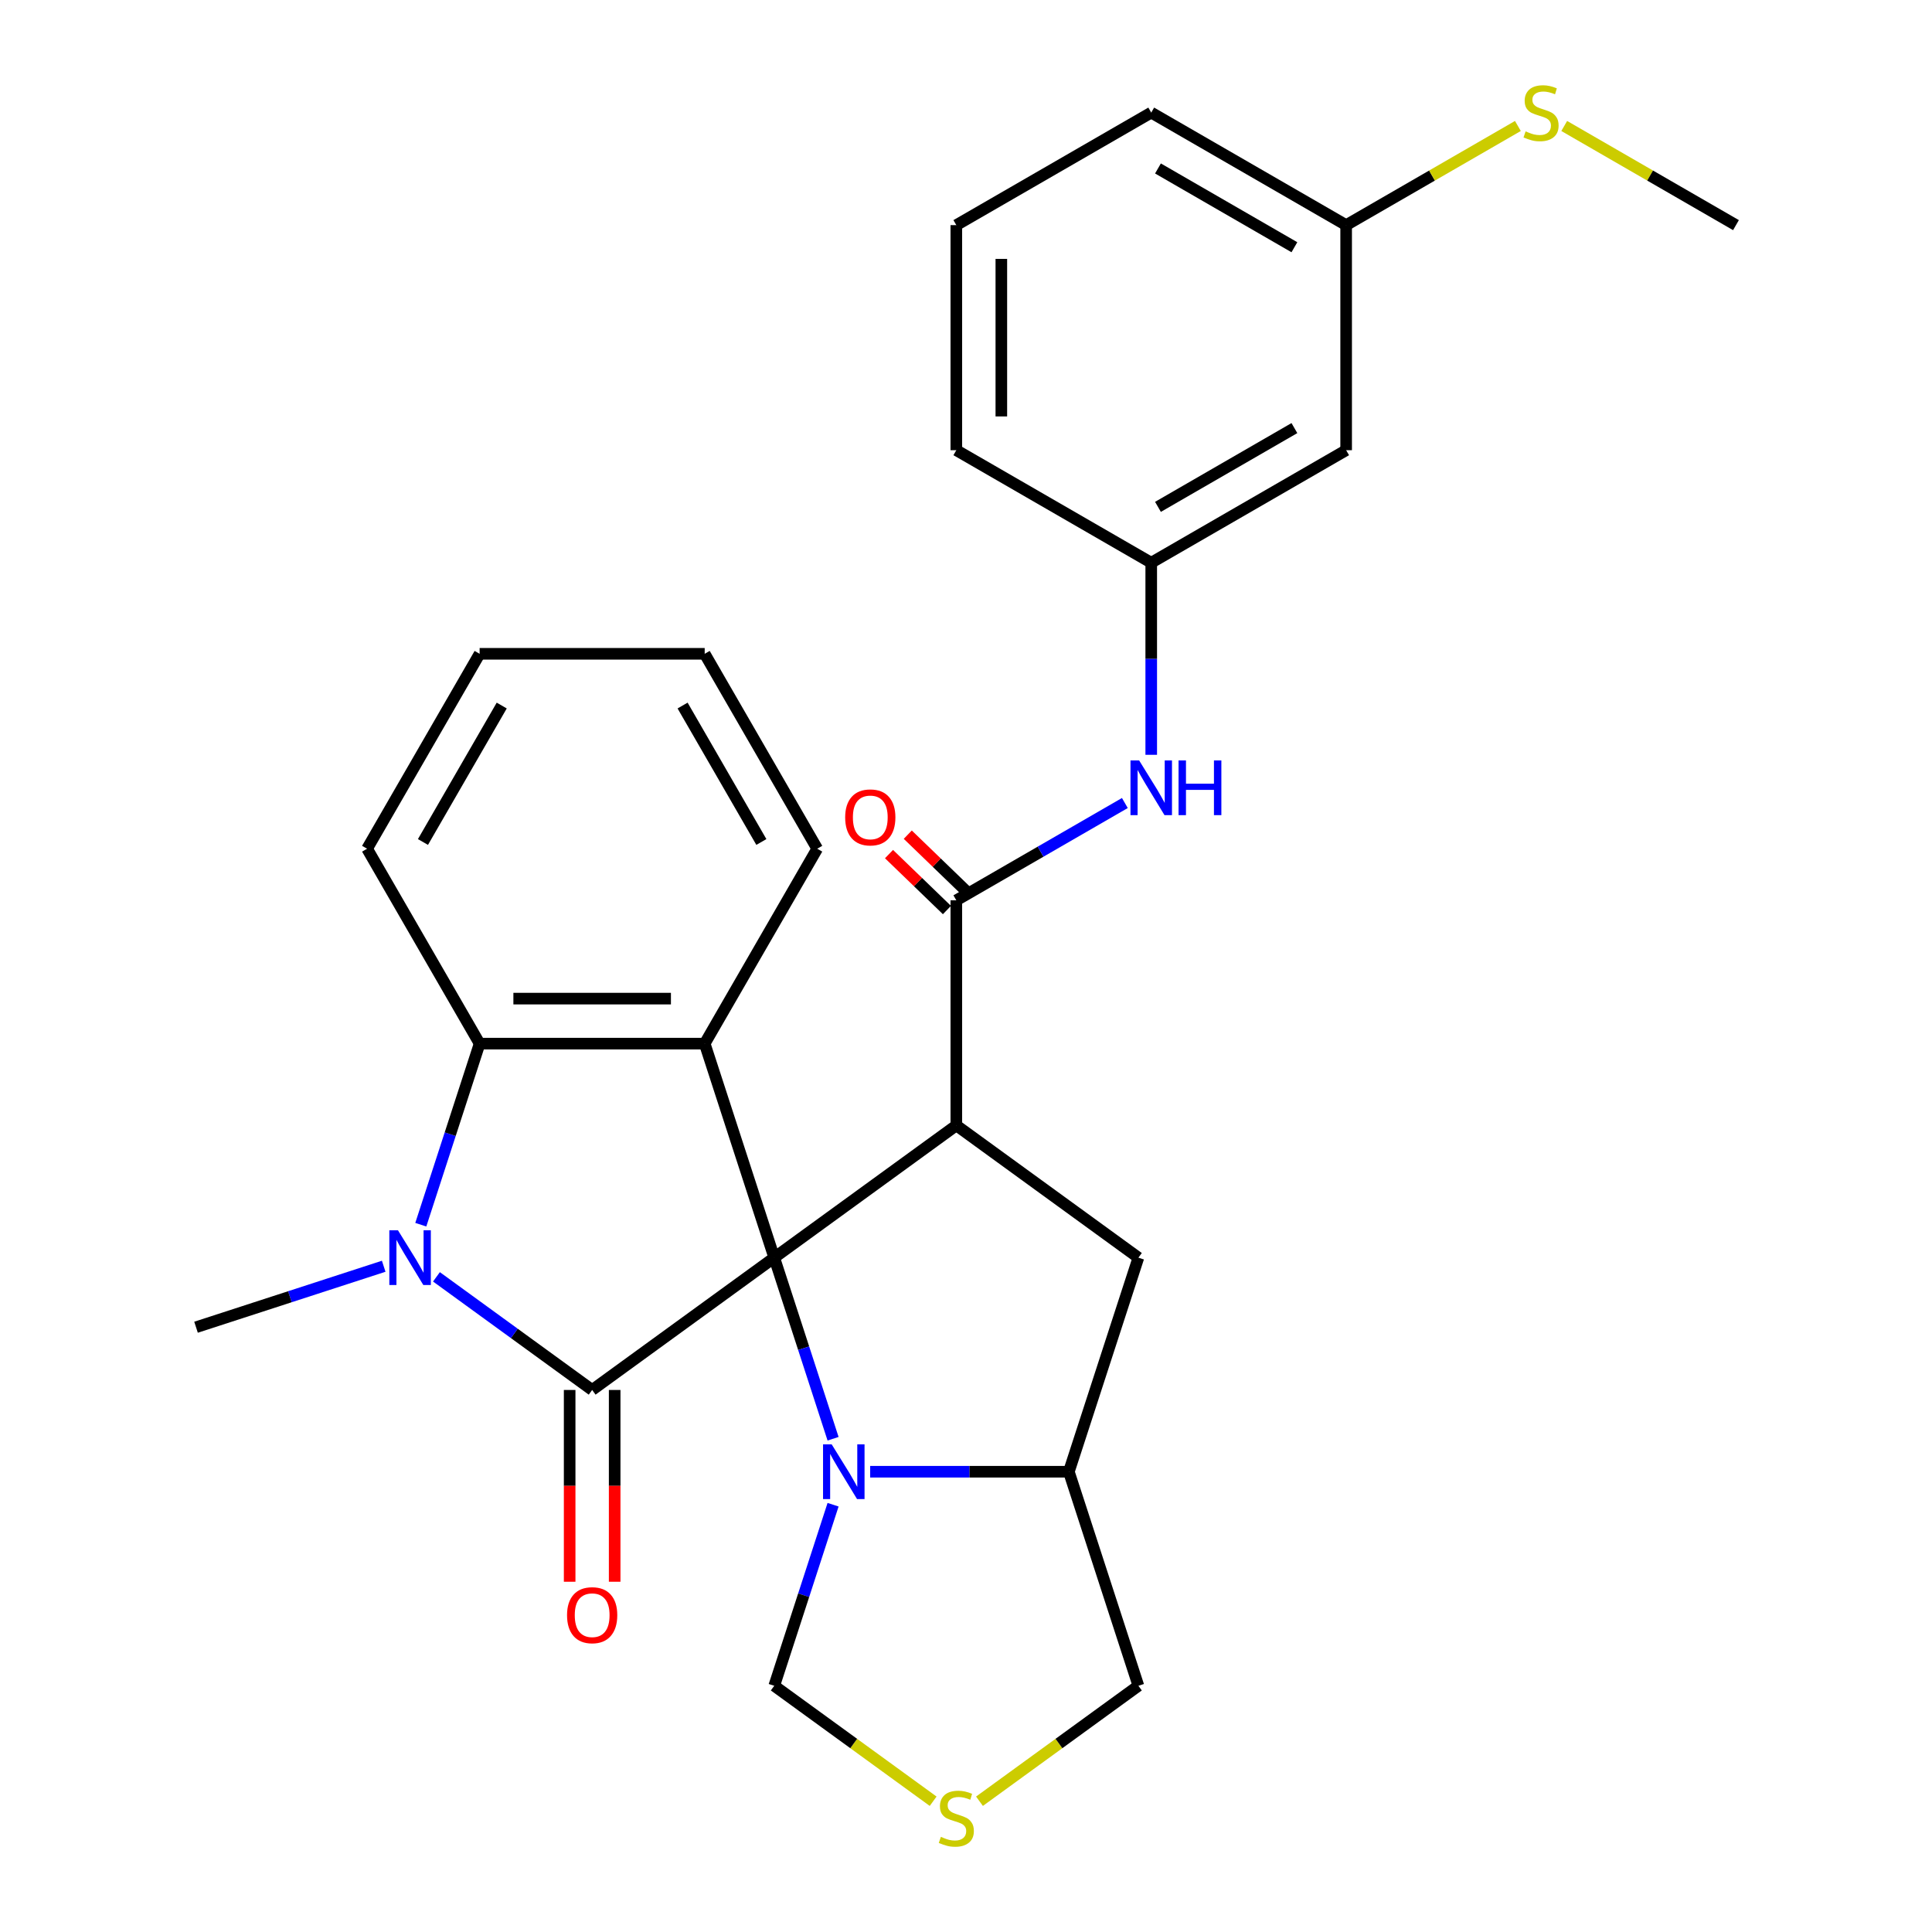 <?xml version='1.0' encoding='iso-8859-1'?>
<svg version='1.1' baseProfile='full'
              xmlns='http://www.w3.org/2000/svg'
                      xmlns:rdkit='http://www.rdkit.org/xml'
                      xmlns:xlink='http://www.w3.org/1999/xlink'
                  xml:space='preserve'
width='1000px' height='1000px' viewBox='0 0 1000 1000'>
<!-- END OF HEADER -->
<rect style='opacity:1.0;fill:#FFFFFF;stroke:none' width='1000' height='1000' x='0' y='0'> </rect>
<path class='bond-0' d='M 400.746,650.973 L 306.501,719.446' style='fill:none;fill-rule:evenodd;stroke:#000000;stroke-width:6px;stroke-linecap:butt;stroke-linejoin:miter;stroke-opacity:1' />
<path class='bond-1' d='M 400.746,650.973 L 494.991,582.5' style='fill:none;fill-rule:evenodd;stroke:#000000;stroke-width:6px;stroke-linecap:butt;stroke-linejoin:miter;stroke-opacity:1' />
<path class='bond-3' d='M 400.746,650.973 L 364.748,540.181' style='fill:none;fill-rule:evenodd;stroke:#000000;stroke-width:6px;stroke-linecap:butt;stroke-linejoin:miter;stroke-opacity:1' />
<path class='bond-4' d='M 400.746,650.973 L 415.972,697.833' style='fill:none;fill-rule:evenodd;stroke:#000000;stroke-width:6px;stroke-linecap:butt;stroke-linejoin:miter;stroke-opacity:1' />
<path class='bond-4' d='M 415.972,697.833 L 431.197,744.692' style='fill:none;fill-rule:evenodd;stroke:#0000FF;stroke-width:6px;stroke-linecap:butt;stroke-linejoin:miter;stroke-opacity:1' />
<path class='bond-2' d='M 306.501,719.446 L 266.205,690.169' style='fill:none;fill-rule:evenodd;stroke:#000000;stroke-width:6px;stroke-linecap:butt;stroke-linejoin:miter;stroke-opacity:1' />
<path class='bond-2' d='M 266.205,690.169 L 225.908,660.892' style='fill:none;fill-rule:evenodd;stroke:#0000FF;stroke-width:6px;stroke-linecap:butt;stroke-linejoin:miter;stroke-opacity:1' />
<path class='bond-11' d='M 294.852,719.446 L 294.852,769.076' style='fill:none;fill-rule:evenodd;stroke:#000000;stroke-width:6px;stroke-linecap:butt;stroke-linejoin:miter;stroke-opacity:1' />
<path class='bond-11' d='M 294.852,769.076 L 294.852,818.707' style='fill:none;fill-rule:evenodd;stroke:#FF0000;stroke-width:6px;stroke-linecap:butt;stroke-linejoin:miter;stroke-opacity:1' />
<path class='bond-11' d='M 318.15,719.446 L 318.15,769.076' style='fill:none;fill-rule:evenodd;stroke:#000000;stroke-width:6px;stroke-linecap:butt;stroke-linejoin:miter;stroke-opacity:1' />
<path class='bond-11' d='M 318.15,769.076 L 318.15,818.707' style='fill:none;fill-rule:evenodd;stroke:#FF0000;stroke-width:6px;stroke-linecap:butt;stroke-linejoin:miter;stroke-opacity:1' />
<path class='bond-6' d='M 494.991,582.5 L 494.991,466.007' style='fill:none;fill-rule:evenodd;stroke:#000000;stroke-width:6px;stroke-linecap:butt;stroke-linejoin:miter;stroke-opacity:1' />
<path class='bond-7' d='M 494.991,582.5 L 589.236,650.973' style='fill:none;fill-rule:evenodd;stroke:#000000;stroke-width:6px;stroke-linecap:butt;stroke-linejoin:miter;stroke-opacity:1' />
<path class='bond-16' d='M 198.604,655.409 L 150.034,671.19' style='fill:none;fill-rule:evenodd;stroke:#0000FF;stroke-width:6px;stroke-linecap:butt;stroke-linejoin:miter;stroke-opacity:1' />
<path class='bond-16' d='M 150.034,671.19 L 101.464,686.971' style='fill:none;fill-rule:evenodd;stroke:#000000;stroke-width:6px;stroke-linecap:butt;stroke-linejoin:miter;stroke-opacity:1' />
<path class='bond-29' d='M 217.803,633.901 L 233.029,587.041' style='fill:none;fill-rule:evenodd;stroke:#0000FF;stroke-width:6px;stroke-linecap:butt;stroke-linejoin:miter;stroke-opacity:1' />
<path class='bond-29' d='M 233.029,587.041 L 248.255,540.181' style='fill:none;fill-rule:evenodd;stroke:#000000;stroke-width:6px;stroke-linecap:butt;stroke-linejoin:miter;stroke-opacity:1' />
<path class='bond-5' d='M 364.748,540.181 L 248.255,540.181' style='fill:none;fill-rule:evenodd;stroke:#000000;stroke-width:6px;stroke-linecap:butt;stroke-linejoin:miter;stroke-opacity:1' />
<path class='bond-5' d='M 347.274,516.883 L 265.729,516.883' style='fill:none;fill-rule:evenodd;stroke:#000000;stroke-width:6px;stroke-linecap:butt;stroke-linejoin:miter;stroke-opacity:1' />
<path class='bond-19' d='M 364.748,540.181 L 422.994,439.295' style='fill:none;fill-rule:evenodd;stroke:#000000;stroke-width:6px;stroke-linecap:butt;stroke-linejoin:miter;stroke-opacity:1' />
<path class='bond-8' d='M 450.397,761.765 L 501.817,761.765' style='fill:none;fill-rule:evenodd;stroke:#0000FF;stroke-width:6px;stroke-linecap:butt;stroke-linejoin:miter;stroke-opacity:1' />
<path class='bond-8' d='M 501.817,761.765 L 553.238,761.765' style='fill:none;fill-rule:evenodd;stroke:#000000;stroke-width:6px;stroke-linecap:butt;stroke-linejoin:miter;stroke-opacity:1' />
<path class='bond-12' d='M 431.197,778.837 L 415.972,825.697' style='fill:none;fill-rule:evenodd;stroke:#0000FF;stroke-width:6px;stroke-linecap:butt;stroke-linejoin:miter;stroke-opacity:1' />
<path class='bond-12' d='M 415.972,825.697 L 400.746,872.556' style='fill:none;fill-rule:evenodd;stroke:#000000;stroke-width:6px;stroke-linecap:butt;stroke-linejoin:miter;stroke-opacity:1' />
<path class='bond-21' d='M 248.255,540.181 L 190.008,439.295' style='fill:none;fill-rule:evenodd;stroke:#000000;stroke-width:6px;stroke-linecap:butt;stroke-linejoin:miter;stroke-opacity:1' />
<path class='bond-9' d='M 494.991,466.007 L 538.608,440.824' style='fill:none;fill-rule:evenodd;stroke:#000000;stroke-width:6px;stroke-linecap:butt;stroke-linejoin:miter;stroke-opacity:1' />
<path class='bond-9' d='M 538.608,440.824 L 582.225,415.642' style='fill:none;fill-rule:evenodd;stroke:#0000FF;stroke-width:6px;stroke-linecap:butt;stroke-linejoin:miter;stroke-opacity:1' />
<path class='bond-13' d='M 499.847,460.979 L 484.855,446.5' style='fill:none;fill-rule:evenodd;stroke:#000000;stroke-width:6px;stroke-linecap:butt;stroke-linejoin:miter;stroke-opacity:1' />
<path class='bond-13' d='M 484.855,446.5 L 469.863,432.021' style='fill:none;fill-rule:evenodd;stroke:#FF0000;stroke-width:6px;stroke-linecap:butt;stroke-linejoin:miter;stroke-opacity:1' />
<path class='bond-13' d='M 490.135,471.034 L 475.144,456.555' style='fill:none;fill-rule:evenodd;stroke:#000000;stroke-width:6px;stroke-linecap:butt;stroke-linejoin:miter;stroke-opacity:1' />
<path class='bond-13' d='M 475.144,456.555 L 460.152,442.076' style='fill:none;fill-rule:evenodd;stroke:#FF0000;stroke-width:6px;stroke-linecap:butt;stroke-linejoin:miter;stroke-opacity:1' />
<path class='bond-28' d='M 589.236,650.973 L 553.238,761.765' style='fill:none;fill-rule:evenodd;stroke:#000000;stroke-width:6px;stroke-linecap:butt;stroke-linejoin:miter;stroke-opacity:1' />
<path class='bond-17' d='M 553.238,761.765 L 589.236,872.556' style='fill:none;fill-rule:evenodd;stroke:#000000;stroke-width:6px;stroke-linecap:butt;stroke-linejoin:miter;stroke-opacity:1' />
<path class='bond-14' d='M 595.877,390.688 L 595.877,340.977' style='fill:none;fill-rule:evenodd;stroke:#0000FF;stroke-width:6px;stroke-linecap:butt;stroke-linejoin:miter;stroke-opacity:1' />
<path class='bond-14' d='M 595.877,340.977 L 595.877,291.267' style='fill:none;fill-rule:evenodd;stroke:#000000;stroke-width:6px;stroke-linecap:butt;stroke-linejoin:miter;stroke-opacity:1' />
<path class='bond-10' d='M 482.999,932.316 L 441.872,902.436' style='fill:none;fill-rule:evenodd;stroke:#CCCC00;stroke-width:6px;stroke-linecap:butt;stroke-linejoin:miter;stroke-opacity:1' />
<path class='bond-10' d='M 441.872,902.436 L 400.746,872.556' style='fill:none;fill-rule:evenodd;stroke:#000000;stroke-width:6px;stroke-linecap:butt;stroke-linejoin:miter;stroke-opacity:1' />
<path class='bond-30' d='M 506.983,932.316 L 548.11,902.436' style='fill:none;fill-rule:evenodd;stroke:#CCCC00;stroke-width:6px;stroke-linecap:butt;stroke-linejoin:miter;stroke-opacity:1' />
<path class='bond-30' d='M 548.11,902.436 L 589.236,872.556' style='fill:none;fill-rule:evenodd;stroke:#000000;stroke-width:6px;stroke-linecap:butt;stroke-linejoin:miter;stroke-opacity:1' />
<path class='bond-15' d='M 595.877,291.267 L 696.763,233.02' style='fill:none;fill-rule:evenodd;stroke:#000000;stroke-width:6px;stroke-linecap:butt;stroke-linejoin:miter;stroke-opacity:1' />
<path class='bond-15' d='M 599.361,262.353 L 669.981,221.58' style='fill:none;fill-rule:evenodd;stroke:#000000;stroke-width:6px;stroke-linecap:butt;stroke-linejoin:miter;stroke-opacity:1' />
<path class='bond-23' d='M 595.877,291.267 L 494.991,233.02' style='fill:none;fill-rule:evenodd;stroke:#000000;stroke-width:6px;stroke-linecap:butt;stroke-linejoin:miter;stroke-opacity:1' />
<path class='bond-18' d='M 696.763,233.02 L 696.763,116.527' style='fill:none;fill-rule:evenodd;stroke:#000000;stroke-width:6px;stroke-linecap:butt;stroke-linejoin:miter;stroke-opacity:1' />
<path class='bond-20' d='M 696.763,116.527 L 741.21,90.866' style='fill:none;fill-rule:evenodd;stroke:#000000;stroke-width:6px;stroke-linecap:butt;stroke-linejoin:miter;stroke-opacity:1' />
<path class='bond-20' d='M 741.21,90.866 L 785.657,65.204' style='fill:none;fill-rule:evenodd;stroke:#CCCC00;stroke-width:6px;stroke-linecap:butt;stroke-linejoin:miter;stroke-opacity:1' />
<path class='bond-32' d='M 696.763,116.527 L 595.877,58.28' style='fill:none;fill-rule:evenodd;stroke:#000000;stroke-width:6px;stroke-linecap:butt;stroke-linejoin:miter;stroke-opacity:1' />
<path class='bond-32' d='M 669.981,127.967 L 599.361,87.195' style='fill:none;fill-rule:evenodd;stroke:#000000;stroke-width:6px;stroke-linecap:butt;stroke-linejoin:miter;stroke-opacity:1' />
<path class='bond-26' d='M 422.994,439.295 L 364.748,338.409' style='fill:none;fill-rule:evenodd;stroke:#000000;stroke-width:6px;stroke-linecap:butt;stroke-linejoin:miter;stroke-opacity:1' />
<path class='bond-26' d='M 394.08,435.812 L 353.308,365.191' style='fill:none;fill-rule:evenodd;stroke:#000000;stroke-width:6px;stroke-linecap:butt;stroke-linejoin:miter;stroke-opacity:1' />
<path class='bond-25' d='M 809.642,65.204 L 854.089,90.866' style='fill:none;fill-rule:evenodd;stroke:#CCCC00;stroke-width:6px;stroke-linecap:butt;stroke-linejoin:miter;stroke-opacity:1' />
<path class='bond-25' d='M 854.089,90.866 L 898.536,116.527' style='fill:none;fill-rule:evenodd;stroke:#000000;stroke-width:6px;stroke-linecap:butt;stroke-linejoin:miter;stroke-opacity:1' />
<path class='bond-31' d='M 190.008,439.295 L 248.255,338.409' style='fill:none;fill-rule:evenodd;stroke:#000000;stroke-width:6px;stroke-linecap:butt;stroke-linejoin:miter;stroke-opacity:1' />
<path class='bond-31' d='M 218.922,435.812 L 259.695,365.191' style='fill:none;fill-rule:evenodd;stroke:#000000;stroke-width:6px;stroke-linecap:butt;stroke-linejoin:miter;stroke-opacity:1' />
<path class='bond-22' d='M 494.991,116.527 L 494.991,233.02' style='fill:none;fill-rule:evenodd;stroke:#000000;stroke-width:6px;stroke-linecap:butt;stroke-linejoin:miter;stroke-opacity:1' />
<path class='bond-22' d='M 518.29,134.001 L 518.29,215.546' style='fill:none;fill-rule:evenodd;stroke:#000000;stroke-width:6px;stroke-linecap:butt;stroke-linejoin:miter;stroke-opacity:1' />
<path class='bond-24' d='M 494.991,116.527 L 595.877,58.28' style='fill:none;fill-rule:evenodd;stroke:#000000;stroke-width:6px;stroke-linecap:butt;stroke-linejoin:miter;stroke-opacity:1' />
<path class='bond-27' d='M 364.748,338.409 L 248.255,338.409' style='fill:none;fill-rule:evenodd;stroke:#000000;stroke-width:6px;stroke-linecap:butt;stroke-linejoin:miter;stroke-opacity:1' />
<path  class='atom-3' d='M 205.996 636.813
L 215.276 651.813
Q 216.196 653.293, 217.676 655.973
Q 219.156 658.653, 219.236 658.813
L 219.236 636.813
L 222.996 636.813
L 222.996 665.133
L 219.116 665.133
L 209.156 648.733
Q 207.996 646.813, 206.756 644.613
Q 205.556 642.413, 205.196 641.733
L 205.196 665.133
L 201.516 665.133
L 201.516 636.813
L 205.996 636.813
' fill='#0000FF'/>
<path  class='atom-5' d='M 430.485 747.605
L 439.765 762.605
Q 440.685 764.085, 442.165 766.765
Q 443.645 769.445, 443.725 769.605
L 443.725 747.605
L 447.485 747.605
L 447.485 775.925
L 443.605 775.925
L 433.645 759.525
Q 432.485 757.605, 431.245 755.405
Q 430.045 753.205, 429.685 752.525
L 429.685 775.925
L 426.005 775.925
L 426.005 747.605
L 430.485 747.605
' fill='#0000FF'/>
<path  class='atom-10' d='M 589.617 393.6
L 598.897 408.6
Q 599.817 410.08, 601.297 412.76
Q 602.777 415.44, 602.857 415.6
L 602.857 393.6
L 606.617 393.6
L 606.617 421.92
L 602.737 421.92
L 592.777 405.52
Q 591.617 403.6, 590.377 401.4
Q 589.177 399.2, 588.817 398.52
L 588.817 421.92
L 585.137 421.92
L 585.137 393.6
L 589.617 393.6
' fill='#0000FF'/>
<path  class='atom-10' d='M 610.017 393.6
L 613.857 393.6
L 613.857 405.64
L 628.337 405.64
L 628.337 393.6
L 632.177 393.6
L 632.177 421.92
L 628.337 421.92
L 628.337 408.84
L 613.857 408.84
L 613.857 421.92
L 610.017 421.92
L 610.017 393.6
' fill='#0000FF'/>
<path  class='atom-11' d='M 486.991 950.749
Q 487.311 950.869, 488.631 951.429
Q 489.951 951.989, 491.391 952.349
Q 492.871 952.669, 494.311 952.669
Q 496.991 952.669, 498.551 951.389
Q 500.111 950.069, 500.111 947.789
Q 500.111 946.229, 499.311 945.269
Q 498.551 944.309, 497.351 943.789
Q 496.151 943.269, 494.151 942.669
Q 491.631 941.909, 490.111 941.189
Q 488.631 940.469, 487.551 938.949
Q 486.511 937.429, 486.511 934.869
Q 486.511 931.309, 488.911 929.109
Q 491.351 926.909, 496.151 926.909
Q 499.431 926.909, 503.151 928.469
L 502.231 931.549
Q 498.831 930.149, 496.271 930.149
Q 493.511 930.149, 491.991 931.309
Q 490.471 932.429, 490.511 934.389
Q 490.511 935.909, 491.271 936.829
Q 492.071 937.749, 493.191 938.269
Q 494.351 938.789, 496.271 939.389
Q 498.831 940.189, 500.351 940.989
Q 501.871 941.789, 502.951 943.429
Q 504.071 945.029, 504.071 947.789
Q 504.071 951.709, 501.431 953.829
Q 498.831 955.909, 494.471 955.909
Q 491.951 955.909, 490.031 955.349
Q 488.151 954.829, 485.911 953.909
L 486.991 950.749
' fill='#CCCC00'/>
<path  class='atom-12' d='M 293.501 836.019
Q 293.501 829.219, 296.861 825.419
Q 300.221 821.619, 306.501 821.619
Q 312.781 821.619, 316.141 825.419
Q 319.501 829.219, 319.501 836.019
Q 319.501 842.899, 316.101 846.819
Q 312.701 850.699, 306.501 850.699
Q 300.261 850.699, 296.861 846.819
Q 293.501 842.939, 293.501 836.019
M 306.501 847.499
Q 310.821 847.499, 313.141 844.619
Q 315.501 841.699, 315.501 836.019
Q 315.501 830.459, 313.141 827.659
Q 310.821 824.819, 306.501 824.819
Q 302.181 824.819, 299.821 827.619
Q 297.501 830.419, 297.501 836.019
Q 297.501 841.739, 299.821 844.619
Q 302.181 847.499, 306.501 847.499
' fill='#FF0000'/>
<path  class='atom-14' d='M 437.46 423.079
Q 437.46 416.279, 440.82 412.479
Q 444.18 408.679, 450.46 408.679
Q 456.74 408.679, 460.1 412.479
Q 463.46 416.279, 463.46 423.079
Q 463.46 429.959, 460.06 433.879
Q 456.66 437.759, 450.46 437.759
Q 444.22 437.759, 440.82 433.879
Q 437.46 429.999, 437.46 423.079
M 450.46 434.559
Q 454.78 434.559, 457.1 431.679
Q 459.46 428.759, 459.46 423.079
Q 459.46 417.519, 457.1 414.719
Q 454.78 411.879, 450.46 411.879
Q 446.14 411.879, 443.78 414.679
Q 441.46 417.479, 441.46 423.079
Q 441.46 428.799, 443.78 431.679
Q 446.14 434.559, 450.46 434.559
' fill='#FF0000'/>
<path  class='atom-21' d='M 789.649 68
Q 789.969 68.12, 791.289 68.68
Q 792.609 69.24, 794.049 69.6
Q 795.529 69.92, 796.969 69.92
Q 799.649 69.92, 801.209 68.64
Q 802.769 67.32, 802.769 65.04
Q 802.769 63.48, 801.969 62.52
Q 801.209 61.56, 800.009 61.04
Q 798.809 60.52, 796.809 59.92
Q 794.289 59.16, 792.769 58.44
Q 791.289 57.72, 790.209 56.2
Q 789.169 54.68, 789.169 52.12
Q 789.169 48.56, 791.569 46.36
Q 794.009 44.16, 798.809 44.16
Q 802.089 44.16, 805.809 45.72
L 804.889 48.8
Q 801.489 47.4, 798.929 47.4
Q 796.169 47.4, 794.649 48.56
Q 793.129 49.68, 793.169 51.64
Q 793.169 53.16, 793.929 54.08
Q 794.729 55, 795.849 55.52
Q 797.009 56.04, 798.929 56.64
Q 801.489 57.44, 803.009 58.24
Q 804.529 59.04, 805.609 60.68
Q 806.729 62.28, 806.729 65.04
Q 806.729 68.96, 804.089 71.08
Q 801.489 73.16, 797.129 73.16
Q 794.609 73.16, 792.689 72.6
Q 790.809 72.08, 788.569 71.16
L 789.649 68
' fill='#CCCC00'/>
</svg>
